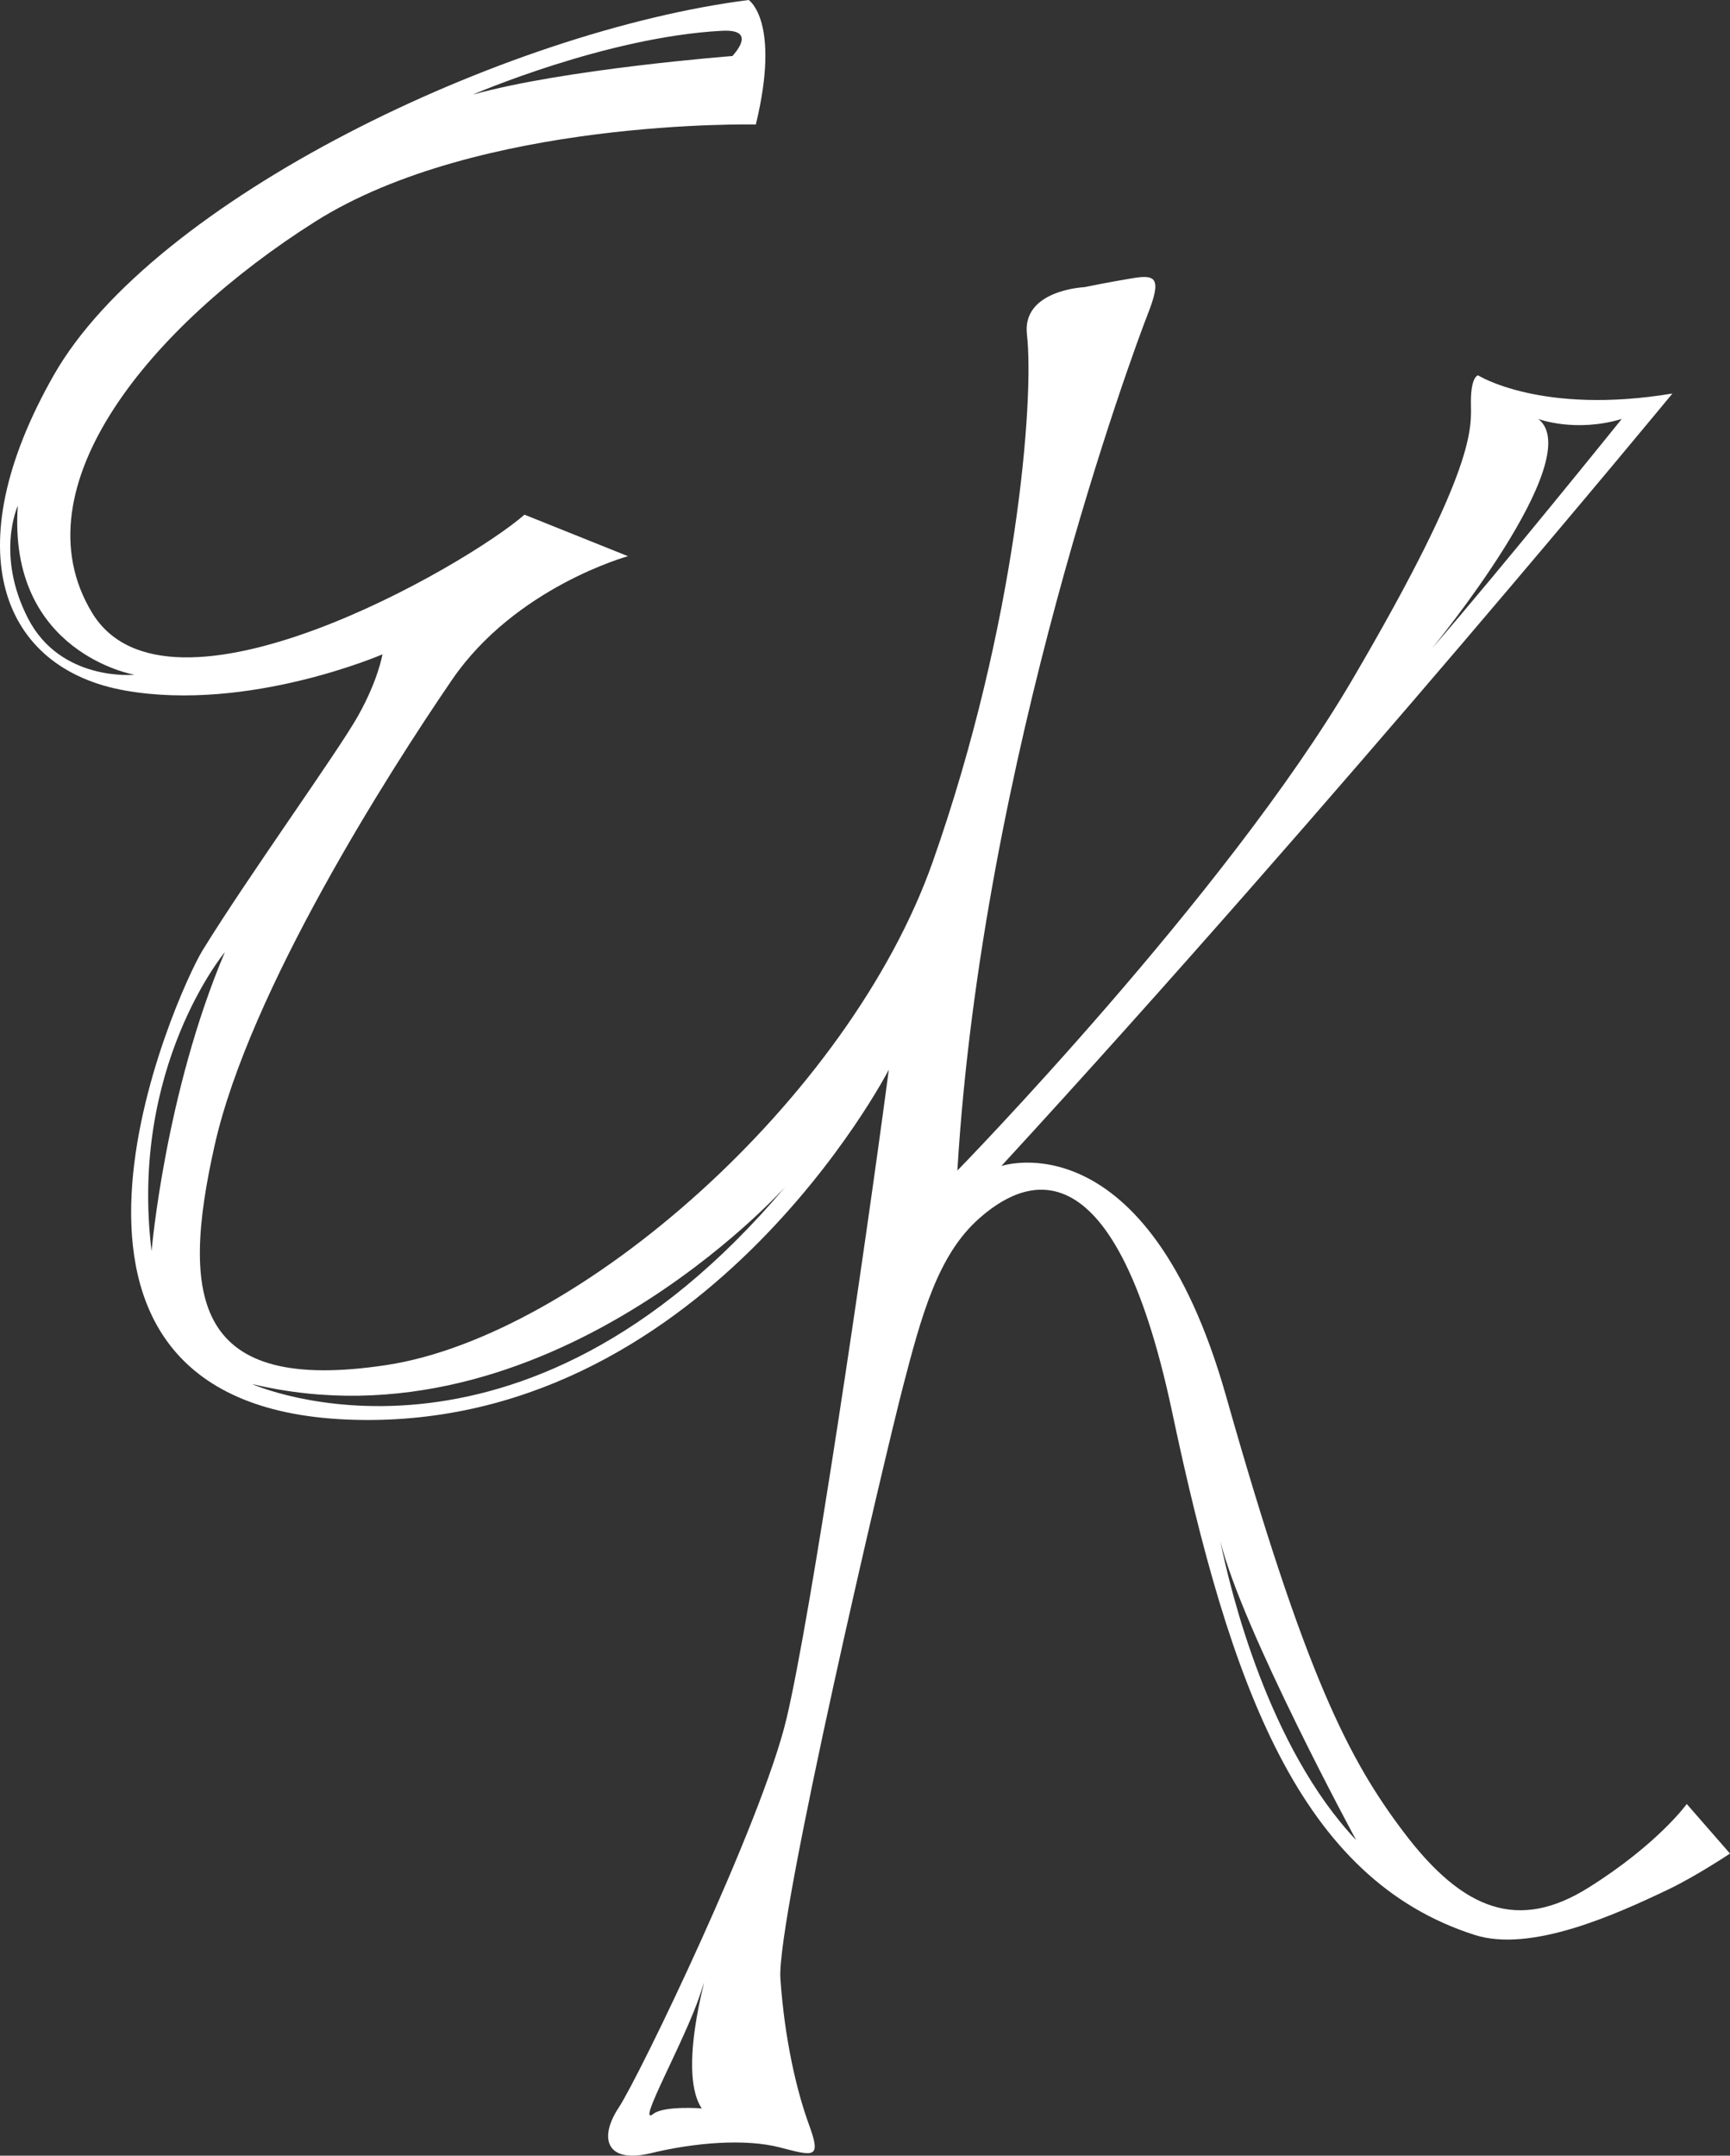 <?xml version="1.0" encoding="UTF-8"?>
<svg xmlns="http://www.w3.org/2000/svg" id="Layer_2" viewBox="0 0 2801.06 3489.58">
  <rect x="0" y="0" width="2801.06" height="3489.58" fill="#333333" stroke="none"/>
  <defs>
    <style>.cls-1{fill:#fff;}</style>
  </defs>
  <g id="Layer_1-2">
    <path class="cls-1" d="M2572.02,3055.65c-112.63,70.62-202.07,38.25-298.14-88.27-90.44-119.11-160.75-255.93-288.91-707.92-128.17-451.99-363.67-371.93-363.67-371.93,544.54-592.18,1086.54-1250.51,1086.54-1250.51-212.01,35.31-314.7-29.42-314.7-29.42,0,0-11.59,1.47-11.59,42.66s13.25,100.04-192.13,450.18c-205.38,350.14-639.33,794.44-639.33,794.44,39.75-664.98,284.89-1327.01,308.07-1385.86,23.19-58.85,13.25-64.73-23.19-58.85-36.44,5.88-79.5,14.71-79.5,14.71,0,0-101.03,4.41-92.75,76.5,12.12,105.54-16.56,467.84-152.38,853.29s-574.03,767.8-884.47,815.04c-310.44,47.23-334.57-105.93-278.26-356.03,56.31-250.1,281.57-603.19,384.26-753.25,102.69-150.06,284.89-200.08,284.89-200.08l-167.56-67.2c-94.68,82.86-577.78,361.44-700.35,158.42-122.57-203.02,96.07-464.89,361.08-632.61,265.01-167.72,713.87-157.42,713.87-157.42,40.58-167.58-11.59-201.55-11.59-201.55C817.99,50.02,248.22,323.66,86.88,607.6c-161.34,283.94-83.8,475.19,116.01,510.29,199.81,35.1,416.33-58.64,416.33-58.64,0,0-6.63,41.19-39.75,100.04s-178.72,260.63-251.76,379.57c-39.75,64.73-344.51,735.59,235.2,759.13,572.48,23.25,876.19-566.41,876.19-566.41-39.75,300.12-125.88,882.71-165.63,1050.43-39.75,167.72-238.51,579.65-271.63,629.67-33.13,50.02-19.88,91.21,52,73.86,71.87-17.35,153.39-23.84,209.52-9.15s66.44,17.68,46.29-37.48c-20.15-55.15-39.48-139.04-46.11-236.14-6.63-97.1,168.94-844.46,198.76-959.21s56.31-211.85,122.57-270.7c66.25-58.85,216.47-142.61,313.04,313.36,94.41,445.77,206.71,755.49,489.67,846.03,91.48,29.27,229.64-33.54,313.64-73.66,44.96-21.48,99.85-58.07,99.85-58.07l-70.04-80.22s-46.38,64.73-159.01,135.35ZM2490.66,678.22s59.53,22.55,135.11,0c0,0-196.03,243.5-307.72,372.02,0,0,254.18-308.5,172.61-372.02ZM1169,49.84c60.11-3.2,16.92,40.2,16.97,40.83-3.12.24-273.31,21.23-420.6,62.56,0,0,215.38-93.39,403.63-103.4ZM45.38,1001.09c-53-102.98-16.56-182.43-16.56-182.43-16.56,238.33,188.82,273.64,188.82,273.64,0,0-119.25,11.77-172.26-91.21ZM245.41,2025.43c-36.37-298.3,118.67-484.08,118.67-484.08-96.86,228.25-118.67,484.08-118.67,484.08ZM407.96,2240.45c476.59,113.6,863.57-319.38,863.57-319.38-431.78,512.72-863.57,319.38-863.57,319.38ZM1136.22,3413.06s-60.98-4.69-78.35,8.85c-29.46,22.97,50.53-116.81,76-194.14,25.48-77.32-42.24,119.28,2.35,185.28ZM1975.72,2494.45c35.45,143.59,220.05,484.33,220.05,484.33-142.16-150.56-203.1-401.31-220.05-484.33Z"></path>
  </g>
</svg>

